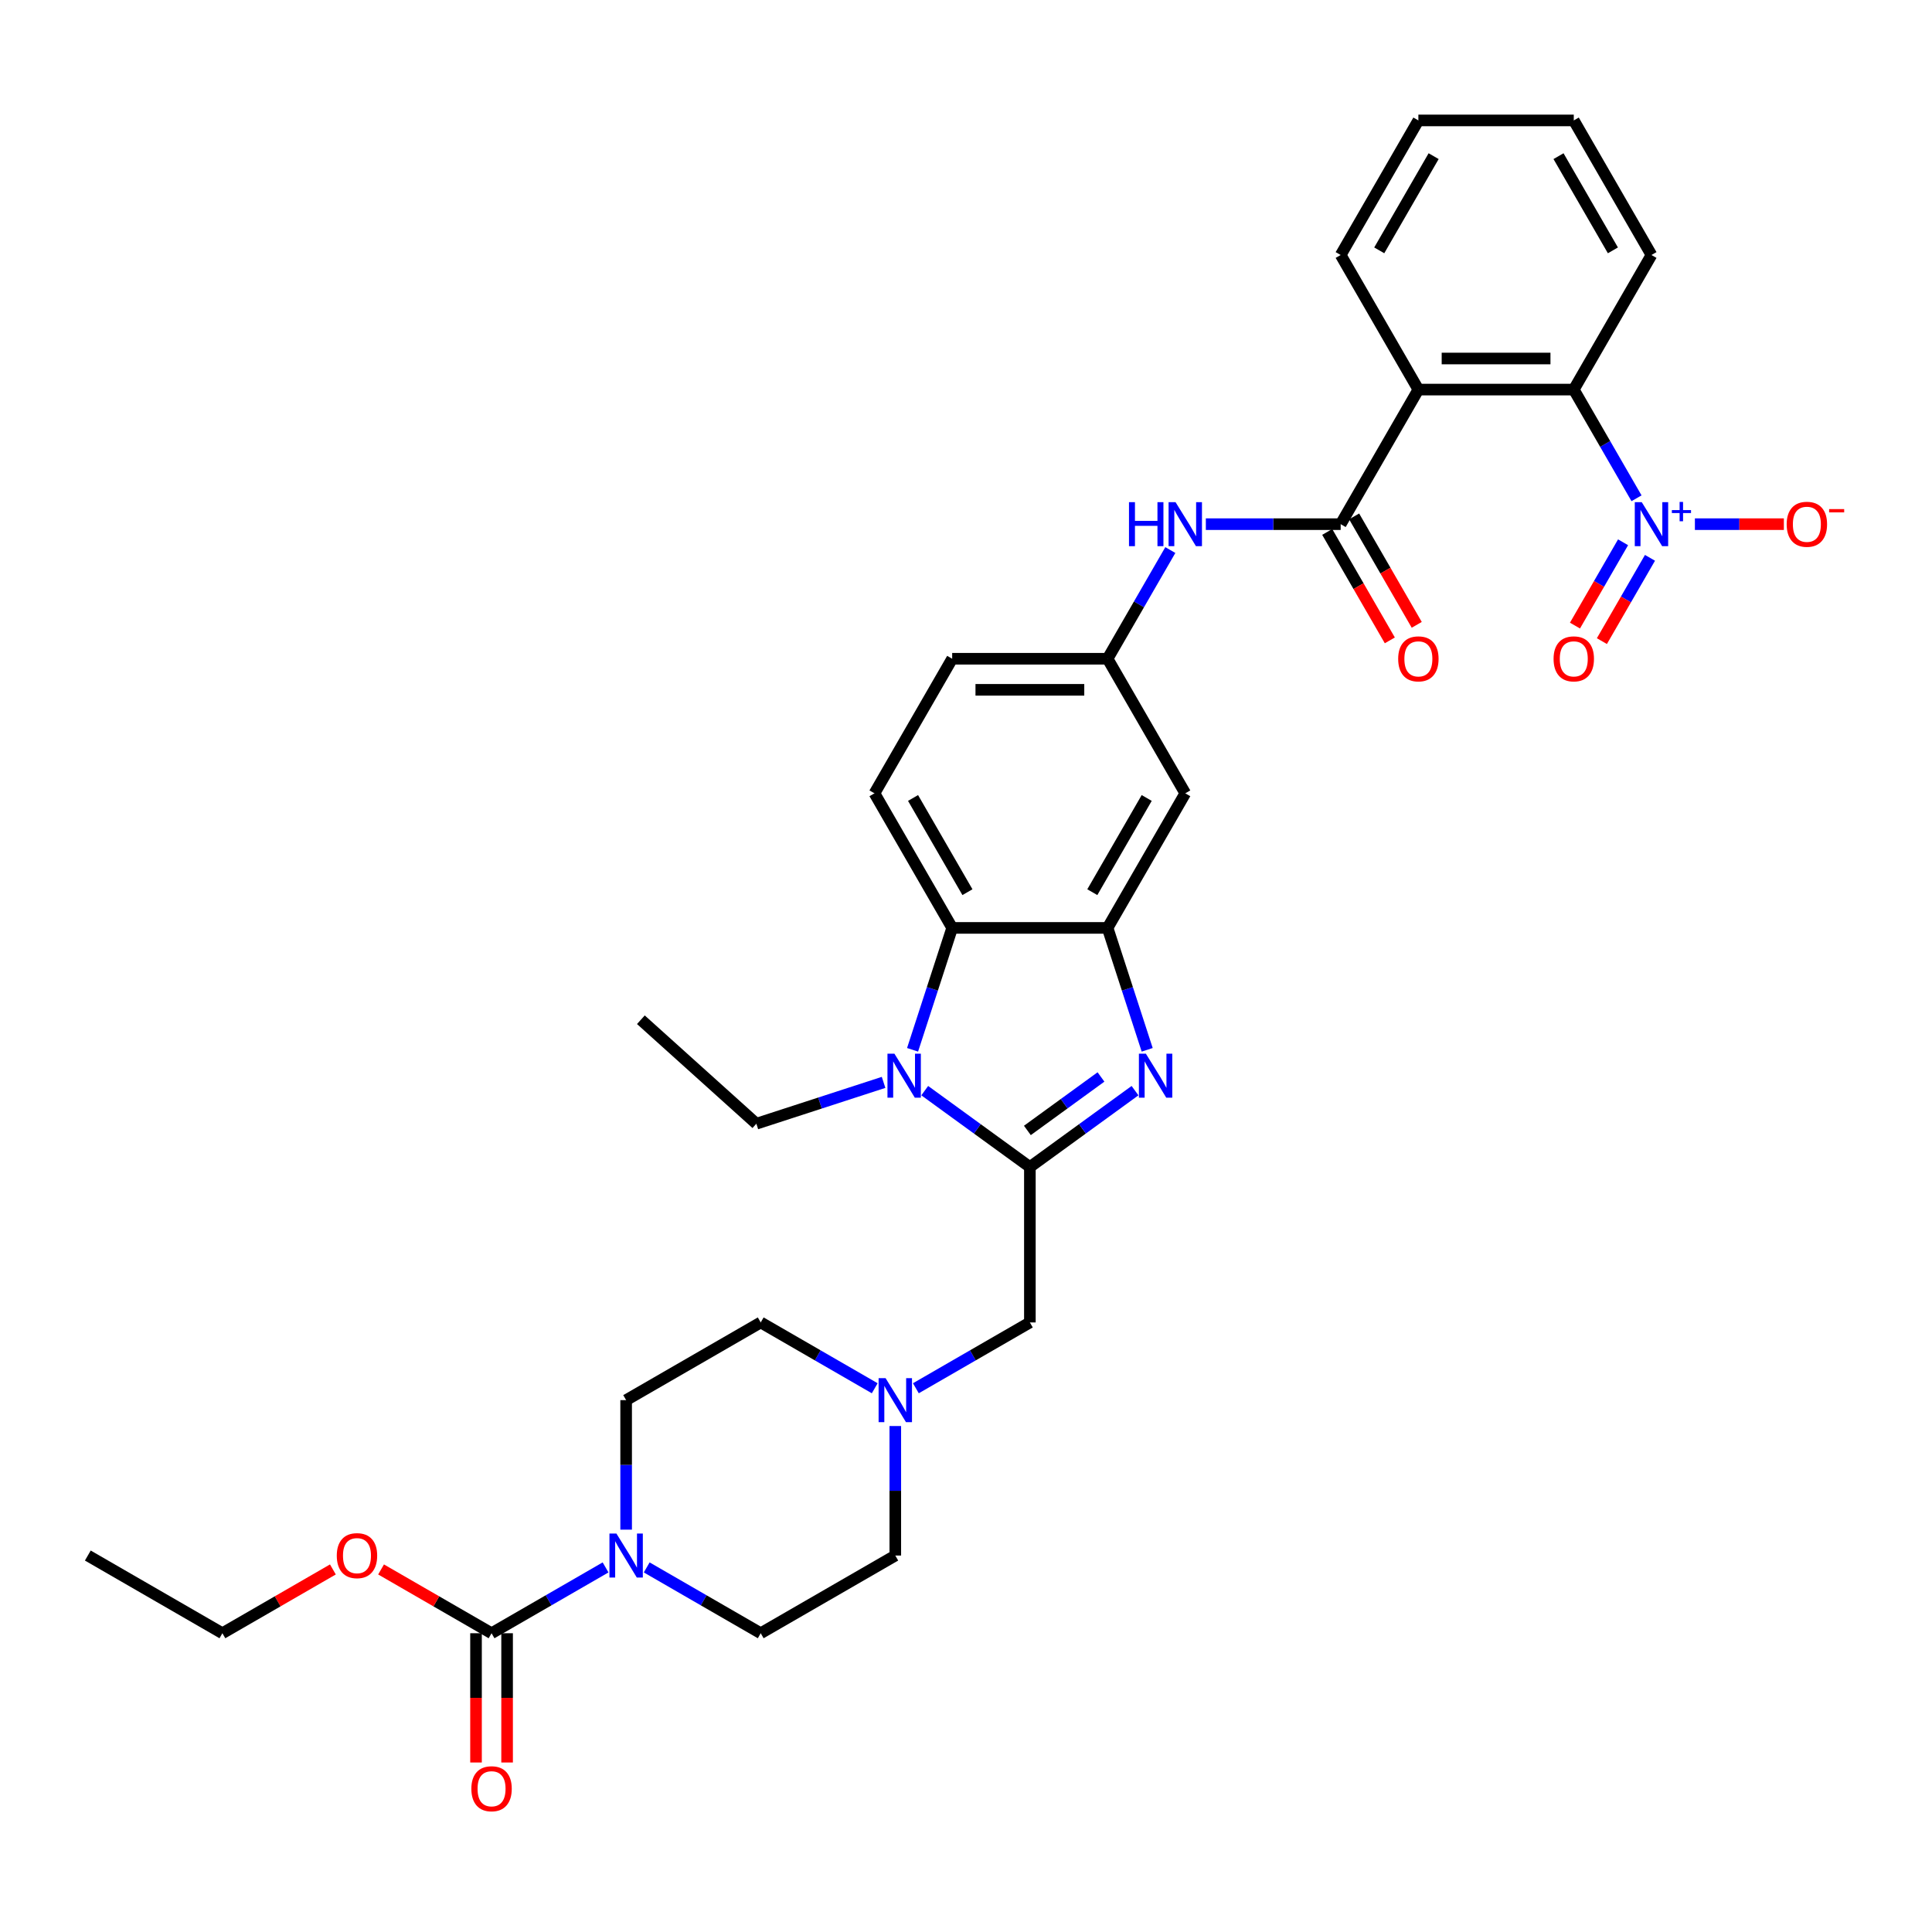 <?xml version='1.0' encoding='iso-8859-1'?>
<svg version='1.1' baseProfile='full'
              xmlns='http://www.w3.org/2000/svg'
                      xmlns:rdkit='http://www.rdkit.org/xml'
                      xmlns:xlink='http://www.w3.org/1999/xlink'
                  xml:space='preserve'
width='1000px' height='1000px' viewBox='0 0 1000 1000'>
<!-- END OF HEADER -->
<rect style='opacity:1.0;fill:#FFFFFF;stroke:none' width='1000' height='1000' x='0' y='0'> </rect>
<path class='bond-0' d='M 533.062,604.058 L 560.274,584.287' style='fill:none;fill-rule:evenodd;stroke:#000000;stroke-width:6px;stroke-linecap:butt;stroke-linejoin:miter;stroke-opacity:1' />
<path class='bond-0' d='M 560.274,584.287 L 587.485,564.517' style='fill:none;fill-rule:evenodd;stroke:#0000FF;stroke-width:6px;stroke-linecap:butt;stroke-linejoin:miter;stroke-opacity:1' />
<path class='bond-0' d='M 531.77,585.112 L 550.818,571.273' style='fill:none;fill-rule:evenodd;stroke:#000000;stroke-width:6px;stroke-linecap:butt;stroke-linejoin:miter;stroke-opacity:1' />
<path class='bond-0' d='M 550.818,571.273 L 569.866,557.433' style='fill:none;fill-rule:evenodd;stroke:#0000FF;stroke-width:6px;stroke-linecap:butt;stroke-linejoin:miter;stroke-opacity:1' />
<path class='bond-1' d='M 533.062,604.058 L 505.851,584.287' style='fill:none;fill-rule:evenodd;stroke:#000000;stroke-width:6px;stroke-linecap:butt;stroke-linejoin:miter;stroke-opacity:1' />
<path class='bond-1' d='M 505.851,584.287 L 478.639,564.517' style='fill:none;fill-rule:evenodd;stroke:#0000FF;stroke-width:6px;stroke-linecap:butt;stroke-linejoin:miter;stroke-opacity:1' />
<path class='bond-12' d='M 533.062,604.058 L 533.062,684.492' style='fill:none;fill-rule:evenodd;stroke:#000000;stroke-width:6px;stroke-linecap:butt;stroke-linejoin:miter;stroke-opacity:1' />
<path class='bond-3' d='M 593.781,543.379 L 583.53,511.831' style='fill:none;fill-rule:evenodd;stroke:#0000FF;stroke-width:6px;stroke-linecap:butt;stroke-linejoin:miter;stroke-opacity:1' />
<path class='bond-3' d='M 583.53,511.831 L 573.279,480.282' style='fill:none;fill-rule:evenodd;stroke:#000000;stroke-width:6px;stroke-linecap:butt;stroke-linejoin:miter;stroke-opacity:1' />
<path class='bond-6' d='M 472.343,543.379 L 482.594,511.831' style='fill:none;fill-rule:evenodd;stroke:#0000FF;stroke-width:6px;stroke-linecap:butt;stroke-linejoin:miter;stroke-opacity:1' />
<path class='bond-6' d='M 482.594,511.831 L 492.845,480.282' style='fill:none;fill-rule:evenodd;stroke:#000000;stroke-width:6px;stroke-linecap:butt;stroke-linejoin:miter;stroke-opacity:1' />
<path class='bond-26' d='M 457.34,560.24 L 424.416,570.938' style='fill:none;fill-rule:evenodd;stroke:#0000FF;stroke-width:6px;stroke-linecap:butt;stroke-linejoin:miter;stroke-opacity:1' />
<path class='bond-26' d='M 424.416,570.938 L 391.492,581.635' style='fill:none;fill-rule:evenodd;stroke:#000000;stroke-width:6px;stroke-linecap:butt;stroke-linejoin:miter;stroke-opacity:1' />
<path class='bond-2' d='M 847.063,257.907 L 830.823,229.778' style='fill:none;fill-rule:evenodd;stroke:#0000FF;stroke-width:6px;stroke-linecap:butt;stroke-linejoin:miter;stroke-opacity:1' />
<path class='bond-2' d='M 830.823,229.778 L 814.583,201.649' style='fill:none;fill-rule:evenodd;stroke:#000000;stroke-width:6px;stroke-linecap:butt;stroke-linejoin:miter;stroke-opacity:1' />
<path class='bond-15' d='M 877.277,271.307 L 900.303,271.307' style='fill:none;fill-rule:evenodd;stroke:#0000FF;stroke-width:6px;stroke-linecap:butt;stroke-linejoin:miter;stroke-opacity:1' />
<path class='bond-15' d='M 900.303,271.307 L 923.329,271.307' style='fill:none;fill-rule:evenodd;stroke:#FF0000;stroke-width:6px;stroke-linecap:butt;stroke-linejoin:miter;stroke-opacity:1' />
<path class='bond-17' d='M 840.097,280.686 L 827.651,302.244' style='fill:none;fill-rule:evenodd;stroke:#0000FF;stroke-width:6px;stroke-linecap:butt;stroke-linejoin:miter;stroke-opacity:1' />
<path class='bond-17' d='M 827.651,302.244 L 815.204,323.802' style='fill:none;fill-rule:evenodd;stroke:#FF0000;stroke-width:6px;stroke-linecap:butt;stroke-linejoin:miter;stroke-opacity:1' />
<path class='bond-17' d='M 854.029,288.729 L 841.582,310.287' style='fill:none;fill-rule:evenodd;stroke:#0000FF;stroke-width:6px;stroke-linecap:butt;stroke-linejoin:miter;stroke-opacity:1' />
<path class='bond-17' d='M 841.582,310.287 L 829.136,331.845' style='fill:none;fill-rule:evenodd;stroke:#FF0000;stroke-width:6px;stroke-linecap:butt;stroke-linejoin:miter;stroke-opacity:1' />
<path class='bond-13' d='M 573.279,480.282 L 613.497,410.624' style='fill:none;fill-rule:evenodd;stroke:#000000;stroke-width:6px;stroke-linecap:butt;stroke-linejoin:miter;stroke-opacity:1' />
<path class='bond-13' d='M 565.38,461.79 L 593.532,413.029' style='fill:none;fill-rule:evenodd;stroke:#000000;stroke-width:6px;stroke-linecap:butt;stroke-linejoin:miter;stroke-opacity:1' />
<path class='bond-34' d='M 573.279,480.282 L 492.845,480.282' style='fill:none;fill-rule:evenodd;stroke:#000000;stroke-width:6px;stroke-linecap:butt;stroke-linejoin:miter;stroke-opacity:1' />
<path class='bond-4' d='M 734.148,201.649 L 693.931,271.307' style='fill:none;fill-rule:evenodd;stroke:#000000;stroke-width:6px;stroke-linecap:butt;stroke-linejoin:miter;stroke-opacity:1' />
<path class='bond-7' d='M 734.148,201.649 L 814.583,201.649' style='fill:none;fill-rule:evenodd;stroke:#000000;stroke-width:6px;stroke-linecap:butt;stroke-linejoin:miter;stroke-opacity:1' />
<path class='bond-7' d='M 746.213,185.562 L 802.517,185.562' style='fill:none;fill-rule:evenodd;stroke:#000000;stroke-width:6px;stroke-linecap:butt;stroke-linejoin:miter;stroke-opacity:1' />
<path class='bond-27' d='M 734.148,201.649 L 693.931,131.991' style='fill:none;fill-rule:evenodd;stroke:#000000;stroke-width:6px;stroke-linecap:butt;stroke-linejoin:miter;stroke-opacity:1' />
<path class='bond-5' d='M 693.931,271.307 L 659.038,271.307' style='fill:none;fill-rule:evenodd;stroke:#000000;stroke-width:6px;stroke-linecap:butt;stroke-linejoin:miter;stroke-opacity:1' />
<path class='bond-5' d='M 659.038,271.307 L 624.146,271.307' style='fill:none;fill-rule:evenodd;stroke:#0000FF;stroke-width:6px;stroke-linecap:butt;stroke-linejoin:miter;stroke-opacity:1' />
<path class='bond-18' d='M 686.965,275.329 L 703.168,303.394' style='fill:none;fill-rule:evenodd;stroke:#000000;stroke-width:6px;stroke-linecap:butt;stroke-linejoin:miter;stroke-opacity:1' />
<path class='bond-18' d='M 703.168,303.394 L 719.371,331.458' style='fill:none;fill-rule:evenodd;stroke:#FF0000;stroke-width:6px;stroke-linecap:butt;stroke-linejoin:miter;stroke-opacity:1' />
<path class='bond-18' d='M 700.897,267.286 L 717.1,295.35' style='fill:none;fill-rule:evenodd;stroke:#000000;stroke-width:6px;stroke-linecap:butt;stroke-linejoin:miter;stroke-opacity:1' />
<path class='bond-18' d='M 717.1,295.35 L 733.303,323.415' style='fill:none;fill-rule:evenodd;stroke:#FF0000;stroke-width:6px;stroke-linecap:butt;stroke-linejoin:miter;stroke-opacity:1' />
<path class='bond-14' d='M 492.845,480.282 L 452.628,410.624' style='fill:none;fill-rule:evenodd;stroke:#000000;stroke-width:6px;stroke-linecap:butt;stroke-linejoin:miter;stroke-opacity:1' />
<path class='bond-14' d='M 500.744,461.79 L 472.592,413.029' style='fill:none;fill-rule:evenodd;stroke:#000000;stroke-width:6px;stroke-linecap:butt;stroke-linejoin:miter;stroke-opacity:1' />
<path class='bond-28' d='M 814.583,201.649 L 854.8,131.991' style='fill:none;fill-rule:evenodd;stroke:#000000;stroke-width:6px;stroke-linecap:butt;stroke-linejoin:miter;stroke-opacity:1' />
<path class='bond-8' d='M 324.087,791.743 L 324.087,758.226' style='fill:none;fill-rule:evenodd;stroke:#0000FF;stroke-width:6px;stroke-linecap:butt;stroke-linejoin:miter;stroke-opacity:1' />
<path class='bond-8' d='M 324.087,758.226 L 324.087,724.709' style='fill:none;fill-rule:evenodd;stroke:#000000;stroke-width:6px;stroke-linecap:butt;stroke-linejoin:miter;stroke-opacity:1' />
<path class='bond-9' d='M 313.438,811.292 L 283.934,828.327' style='fill:none;fill-rule:evenodd;stroke:#0000FF;stroke-width:6px;stroke-linecap:butt;stroke-linejoin:miter;stroke-opacity:1' />
<path class='bond-9' d='M 283.934,828.327 L 254.429,845.361' style='fill:none;fill-rule:evenodd;stroke:#000000;stroke-width:6px;stroke-linecap:butt;stroke-linejoin:miter;stroke-opacity:1' />
<path class='bond-35' d='M 334.737,811.292 L 364.241,828.327' style='fill:none;fill-rule:evenodd;stroke:#0000FF;stroke-width:6px;stroke-linecap:butt;stroke-linejoin:miter;stroke-opacity:1' />
<path class='bond-35' d='M 364.241,828.327 L 393.746,845.361' style='fill:none;fill-rule:evenodd;stroke:#000000;stroke-width:6px;stroke-linecap:butt;stroke-linejoin:miter;stroke-opacity:1' />
<path class='bond-19' d='M 246.386,845.361 L 246.386,878.814' style='fill:none;fill-rule:evenodd;stroke:#000000;stroke-width:6px;stroke-linecap:butt;stroke-linejoin:miter;stroke-opacity:1' />
<path class='bond-19' d='M 246.386,878.814 L 246.386,912.266' style='fill:none;fill-rule:evenodd;stroke:#FF0000;stroke-width:6px;stroke-linecap:butt;stroke-linejoin:miter;stroke-opacity:1' />
<path class='bond-19' d='M 262.473,845.361 L 262.473,878.814' style='fill:none;fill-rule:evenodd;stroke:#000000;stroke-width:6px;stroke-linecap:butt;stroke-linejoin:miter;stroke-opacity:1' />
<path class='bond-19' d='M 262.473,878.814 L 262.473,912.266' style='fill:none;fill-rule:evenodd;stroke:#FF0000;stroke-width:6px;stroke-linecap:butt;stroke-linejoin:miter;stroke-opacity:1' />
<path class='bond-25' d='M 254.429,845.361 L 225.834,828.851' style='fill:none;fill-rule:evenodd;stroke:#000000;stroke-width:6px;stroke-linecap:butt;stroke-linejoin:miter;stroke-opacity:1' />
<path class='bond-25' d='M 225.834,828.851 L 197.238,812.342' style='fill:none;fill-rule:evenodd;stroke:#FF0000;stroke-width:6px;stroke-linecap:butt;stroke-linejoin:miter;stroke-opacity:1' />
<path class='bond-10' d='M 605.76,284.708 L 589.52,312.837' style='fill:none;fill-rule:evenodd;stroke:#0000FF;stroke-width:6px;stroke-linecap:butt;stroke-linejoin:miter;stroke-opacity:1' />
<path class='bond-10' d='M 589.52,312.837 L 573.279,340.965' style='fill:none;fill-rule:evenodd;stroke:#000000;stroke-width:6px;stroke-linecap:butt;stroke-linejoin:miter;stroke-opacity:1' />
<path class='bond-11' d='M 474.053,718.561 L 503.558,701.526' style='fill:none;fill-rule:evenodd;stroke:#0000FF;stroke-width:6px;stroke-linecap:butt;stroke-linejoin:miter;stroke-opacity:1' />
<path class='bond-11' d='M 503.558,701.526 L 533.062,684.492' style='fill:none;fill-rule:evenodd;stroke:#000000;stroke-width:6px;stroke-linecap:butt;stroke-linejoin:miter;stroke-opacity:1' />
<path class='bond-22' d='M 463.404,738.11 L 463.404,771.627' style='fill:none;fill-rule:evenodd;stroke:#0000FF;stroke-width:6px;stroke-linecap:butt;stroke-linejoin:miter;stroke-opacity:1' />
<path class='bond-22' d='M 463.404,771.627 L 463.404,805.144' style='fill:none;fill-rule:evenodd;stroke:#000000;stroke-width:6px;stroke-linecap:butt;stroke-linejoin:miter;stroke-opacity:1' />
<path class='bond-23' d='M 452.754,718.561 L 423.25,701.526' style='fill:none;fill-rule:evenodd;stroke:#0000FF;stroke-width:6px;stroke-linecap:butt;stroke-linejoin:miter;stroke-opacity:1' />
<path class='bond-23' d='M 423.25,701.526 L 393.746,684.492' style='fill:none;fill-rule:evenodd;stroke:#000000;stroke-width:6px;stroke-linecap:butt;stroke-linejoin:miter;stroke-opacity:1' />
<path class='bond-16' d='M 613.497,410.624 L 573.279,340.965' style='fill:none;fill-rule:evenodd;stroke:#000000;stroke-width:6px;stroke-linecap:butt;stroke-linejoin:miter;stroke-opacity:1' />
<path class='bond-24' d='M 452.628,410.624 L 492.845,340.965' style='fill:none;fill-rule:evenodd;stroke:#000000;stroke-width:6px;stroke-linecap:butt;stroke-linejoin:miter;stroke-opacity:1' />
<path class='bond-36' d='M 573.279,340.965 L 492.845,340.965' style='fill:none;fill-rule:evenodd;stroke:#000000;stroke-width:6px;stroke-linecap:butt;stroke-linejoin:miter;stroke-opacity:1' />
<path class='bond-36' d='M 561.214,357.052 L 504.91,357.052' style='fill:none;fill-rule:evenodd;stroke:#000000;stroke-width:6px;stroke-linecap:butt;stroke-linejoin:miter;stroke-opacity:1' />
<path class='bond-20' d='M 393.746,845.361 L 463.404,805.144' style='fill:none;fill-rule:evenodd;stroke:#000000;stroke-width:6px;stroke-linecap:butt;stroke-linejoin:miter;stroke-opacity:1' />
<path class='bond-21' d='M 324.087,724.709 L 393.746,684.492' style='fill:none;fill-rule:evenodd;stroke:#000000;stroke-width:6px;stroke-linecap:butt;stroke-linejoin:miter;stroke-opacity:1' />
<path class='bond-29' d='M 172.304,812.342 L 143.708,828.851' style='fill:none;fill-rule:evenodd;stroke:#FF0000;stroke-width:6px;stroke-linecap:butt;stroke-linejoin:miter;stroke-opacity:1' />
<path class='bond-29' d='M 143.708,828.851 L 115.113,845.361' style='fill:none;fill-rule:evenodd;stroke:#000000;stroke-width:6px;stroke-linecap:butt;stroke-linejoin:miter;stroke-opacity:1' />
<path class='bond-30' d='M 391.492,581.635 L 331.717,527.814' style='fill:none;fill-rule:evenodd;stroke:#000000;stroke-width:6px;stroke-linecap:butt;stroke-linejoin:miter;stroke-opacity:1' />
<path class='bond-31' d='M 693.931,131.991 L 734.148,62.333' style='fill:none;fill-rule:evenodd;stroke:#000000;stroke-width:6px;stroke-linecap:butt;stroke-linejoin:miter;stroke-opacity:1' />
<path class='bond-31' d='M 713.895,129.585 L 742.047,80.825' style='fill:none;fill-rule:evenodd;stroke:#000000;stroke-width:6px;stroke-linecap:butt;stroke-linejoin:miter;stroke-opacity:1' />
<path class='bond-37' d='M 854.8,131.991 L 814.583,62.333' style='fill:none;fill-rule:evenodd;stroke:#000000;stroke-width:6px;stroke-linecap:butt;stroke-linejoin:miter;stroke-opacity:1' />
<path class='bond-37' d='M 834.836,129.585 L 806.683,80.825' style='fill:none;fill-rule:evenodd;stroke:#000000;stroke-width:6px;stroke-linecap:butt;stroke-linejoin:miter;stroke-opacity:1' />
<path class='bond-33' d='M 115.113,845.361 L 45.455,805.144' style='fill:none;fill-rule:evenodd;stroke:#000000;stroke-width:6px;stroke-linecap:butt;stroke-linejoin:miter;stroke-opacity:1' />
<path class='bond-32' d='M 734.148,62.333 L 814.583,62.333' style='fill:none;fill-rule:evenodd;stroke:#000000;stroke-width:6px;stroke-linecap:butt;stroke-linejoin:miter;stroke-opacity:1' />
<path  class='atom-1' d='M 593.1 545.39
L 600.564 557.455
Q 601.304 558.646, 602.494 560.801
Q 603.685 562.957, 603.749 563.086
L 603.749 545.39
L 606.774 545.39
L 606.774 568.169
L 603.653 568.169
L 595.641 554.978
Q 594.708 553.434, 593.711 551.664
Q 592.746 549.894, 592.456 549.347
L 592.456 568.169
L 589.496 568.169
L 589.496 545.39
L 593.1 545.39
' fill='#0000FF'/>
<path  class='atom-2' d='M 462.954 545.39
L 470.418 557.455
Q 471.158 558.646, 472.349 560.801
Q 473.539 562.957, 473.604 563.086
L 473.604 545.39
L 476.628 545.39
L 476.628 568.169
L 473.507 568.169
L 465.496 554.978
Q 464.563 553.434, 463.565 551.664
Q 462.6 549.894, 462.311 549.347
L 462.311 568.169
L 459.351 568.169
L 459.351 545.39
L 462.954 545.39
' fill='#0000FF'/>
<path  class='atom-3' d='M 849.765 259.918
L 857.229 271.983
Q 857.969 273.173, 859.159 275.329
Q 860.35 277.485, 860.414 277.613
L 860.414 259.918
L 863.438 259.918
L 863.438 282.697
L 860.318 282.697
L 852.306 269.506
Q 851.373 267.961, 850.376 266.192
Q 849.411 264.422, 849.121 263.875
L 849.121 282.697
L 846.161 282.697
L 846.161 259.918
L 849.765 259.918
' fill='#0000FF'/>
<path  class='atom-3' d='M 865.35 264.024
L 869.363 264.024
L 869.363 259.798
L 871.147 259.798
L 871.147 264.024
L 875.266 264.024
L 875.266 265.553
L 871.147 265.553
L 871.147 269.8
L 869.363 269.8
L 869.363 265.553
L 865.35 265.553
L 865.35 264.024
' fill='#0000FF'/>
<path  class='atom-9' d='M 319.052 793.754
L 326.517 805.819
Q 327.257 807.01, 328.447 809.165
Q 329.637 811.321, 329.702 811.45
L 329.702 793.754
L 332.726 793.754
L 332.726 816.533
L 329.605 816.533
L 321.594 803.342
Q 320.661 801.798, 319.664 800.028
Q 318.698 798.259, 318.409 797.712
L 318.409 816.533
L 315.449 816.533
L 315.449 793.754
L 319.052 793.754
' fill='#0000FF'/>
<path  class='atom-11' d='M 584.363 259.918
L 587.452 259.918
L 587.452 269.602
L 599.099 269.602
L 599.099 259.918
L 602.187 259.918
L 602.187 282.697
L 599.099 282.697
L 599.099 272.176
L 587.452 272.176
L 587.452 282.697
L 584.363 282.697
L 584.363 259.918
' fill='#0000FF'/>
<path  class='atom-11' d='M 608.461 259.918
L 615.926 271.983
Q 616.666 273.173, 617.856 275.329
Q 619.047 277.485, 619.111 277.613
L 619.111 259.918
L 622.135 259.918
L 622.135 282.697
L 619.014 282.697
L 611.003 269.506
Q 610.07 267.961, 609.073 266.192
Q 608.107 264.422, 607.818 263.875
L 607.818 282.697
L 604.858 282.697
L 604.858 259.918
L 608.461 259.918
' fill='#0000FF'/>
<path  class='atom-12' d='M 458.369 713.32
L 465.833 725.385
Q 466.573 726.575, 467.763 728.731
Q 468.954 730.887, 469.018 731.015
L 469.018 713.32
L 472.043 713.32
L 472.043 736.099
L 468.922 736.099
L 460.91 722.908
Q 459.977 721.363, 458.98 719.594
Q 458.015 717.824, 457.725 717.277
L 457.725 736.099
L 454.765 736.099
L 454.765 713.32
L 458.369 713.32
' fill='#0000FF'/>
<path  class='atom-16' d='M 924.778 271.372
Q 924.778 265.902, 927.48 262.846
Q 930.183 259.789, 935.234 259.789
Q 940.285 259.789, 942.988 262.846
Q 945.691 265.902, 945.691 271.372
Q 945.691 276.905, 942.956 280.059
Q 940.221 283.179, 935.234 283.179
Q 930.215 283.179, 927.48 280.059
Q 924.778 276.938, 924.778 271.372
M 935.234 280.605
Q 938.709 280.605, 940.575 278.289
Q 942.473 275.94, 942.473 271.372
Q 942.473 266.899, 940.575 264.647
Q 938.709 262.363, 935.234 262.363
Q 931.759 262.363, 929.861 264.615
Q 927.995 266.867, 927.995 271.372
Q 927.995 275.972, 929.861 278.289
Q 931.759 280.605, 935.234 280.605
' fill='#FF0000'/>
<path  class='atom-16' d='M 946.752 263.507
L 954.545 263.507
L 954.545 265.206
L 946.752 265.206
L 946.752 263.507
' fill='#FF0000'/>
<path  class='atom-18' d='M 804.126 341.03
Q 804.126 335.56, 806.829 332.504
Q 809.531 329.447, 814.583 329.447
Q 819.634 329.447, 822.336 332.504
Q 825.039 335.56, 825.039 341.03
Q 825.039 346.564, 822.304 349.717
Q 819.569 352.838, 814.583 352.838
Q 809.563 352.838, 806.829 349.717
Q 804.126 346.596, 804.126 341.03
M 814.583 350.264
Q 818.057 350.264, 819.923 347.947
Q 821.822 345.598, 821.822 341.03
Q 821.822 336.558, 819.923 334.306
Q 818.057 332.021, 814.583 332.021
Q 811.108 332.021, 809.21 334.273
Q 807.343 336.525, 807.343 341.03
Q 807.343 345.631, 809.21 347.947
Q 811.108 350.264, 814.583 350.264
' fill='#FF0000'/>
<path  class='atom-19' d='M 723.692 341.03
Q 723.692 335.56, 726.394 332.504
Q 729.097 329.447, 734.148 329.447
Q 739.199 329.447, 741.902 332.504
Q 744.605 335.56, 744.605 341.03
Q 744.605 346.564, 741.87 349.717
Q 739.135 352.838, 734.148 352.838
Q 729.129 352.838, 726.394 349.717
Q 723.692 346.596, 723.692 341.03
M 734.148 350.264
Q 737.623 350.264, 739.489 347.947
Q 741.387 345.598, 741.387 341.03
Q 741.387 336.558, 739.489 334.306
Q 737.623 332.021, 734.148 332.021
Q 730.673 332.021, 728.775 334.273
Q 726.909 336.525, 726.909 341.03
Q 726.909 345.631, 728.775 347.947
Q 730.673 350.264, 734.148 350.264
' fill='#FF0000'/>
<path  class='atom-20' d='M 243.973 925.86
Q 243.973 920.39, 246.675 917.334
Q 249.378 914.277, 254.429 914.277
Q 259.481 914.277, 262.183 917.334
Q 264.886 920.39, 264.886 925.86
Q 264.886 931.394, 262.151 934.547
Q 259.416 937.667, 254.429 937.667
Q 249.41 937.667, 246.675 934.547
Q 243.973 931.426, 243.973 925.86
M 254.429 935.094
Q 257.904 935.094, 259.77 932.777
Q 261.668 930.428, 261.668 925.86
Q 261.668 921.388, 259.77 919.135
Q 257.904 916.851, 254.429 916.851
Q 250.954 916.851, 249.056 919.103
Q 247.19 921.355, 247.19 925.86
Q 247.19 930.461, 249.056 932.777
Q 250.954 935.094, 254.429 935.094
' fill='#FF0000'/>
<path  class='atom-26' d='M 174.315 805.208
Q 174.315 799.739, 177.017 796.682
Q 179.72 793.626, 184.771 793.626
Q 189.822 793.626, 192.525 796.682
Q 195.227 799.739, 195.227 805.208
Q 195.227 810.742, 192.493 813.895
Q 189.758 817.016, 184.771 817.016
Q 179.752 817.016, 177.017 813.895
Q 174.315 810.774, 174.315 805.208
M 184.771 814.442
Q 188.246 814.442, 190.112 812.125
Q 192.01 809.777, 192.01 805.208
Q 192.01 800.736, 190.112 798.484
Q 188.246 796.199, 184.771 796.199
Q 181.296 796.199, 179.398 798.452
Q 177.532 800.704, 177.532 805.208
Q 177.532 809.809, 179.398 812.125
Q 181.296 814.442, 184.771 814.442
' fill='#FF0000'/>
</svg>
